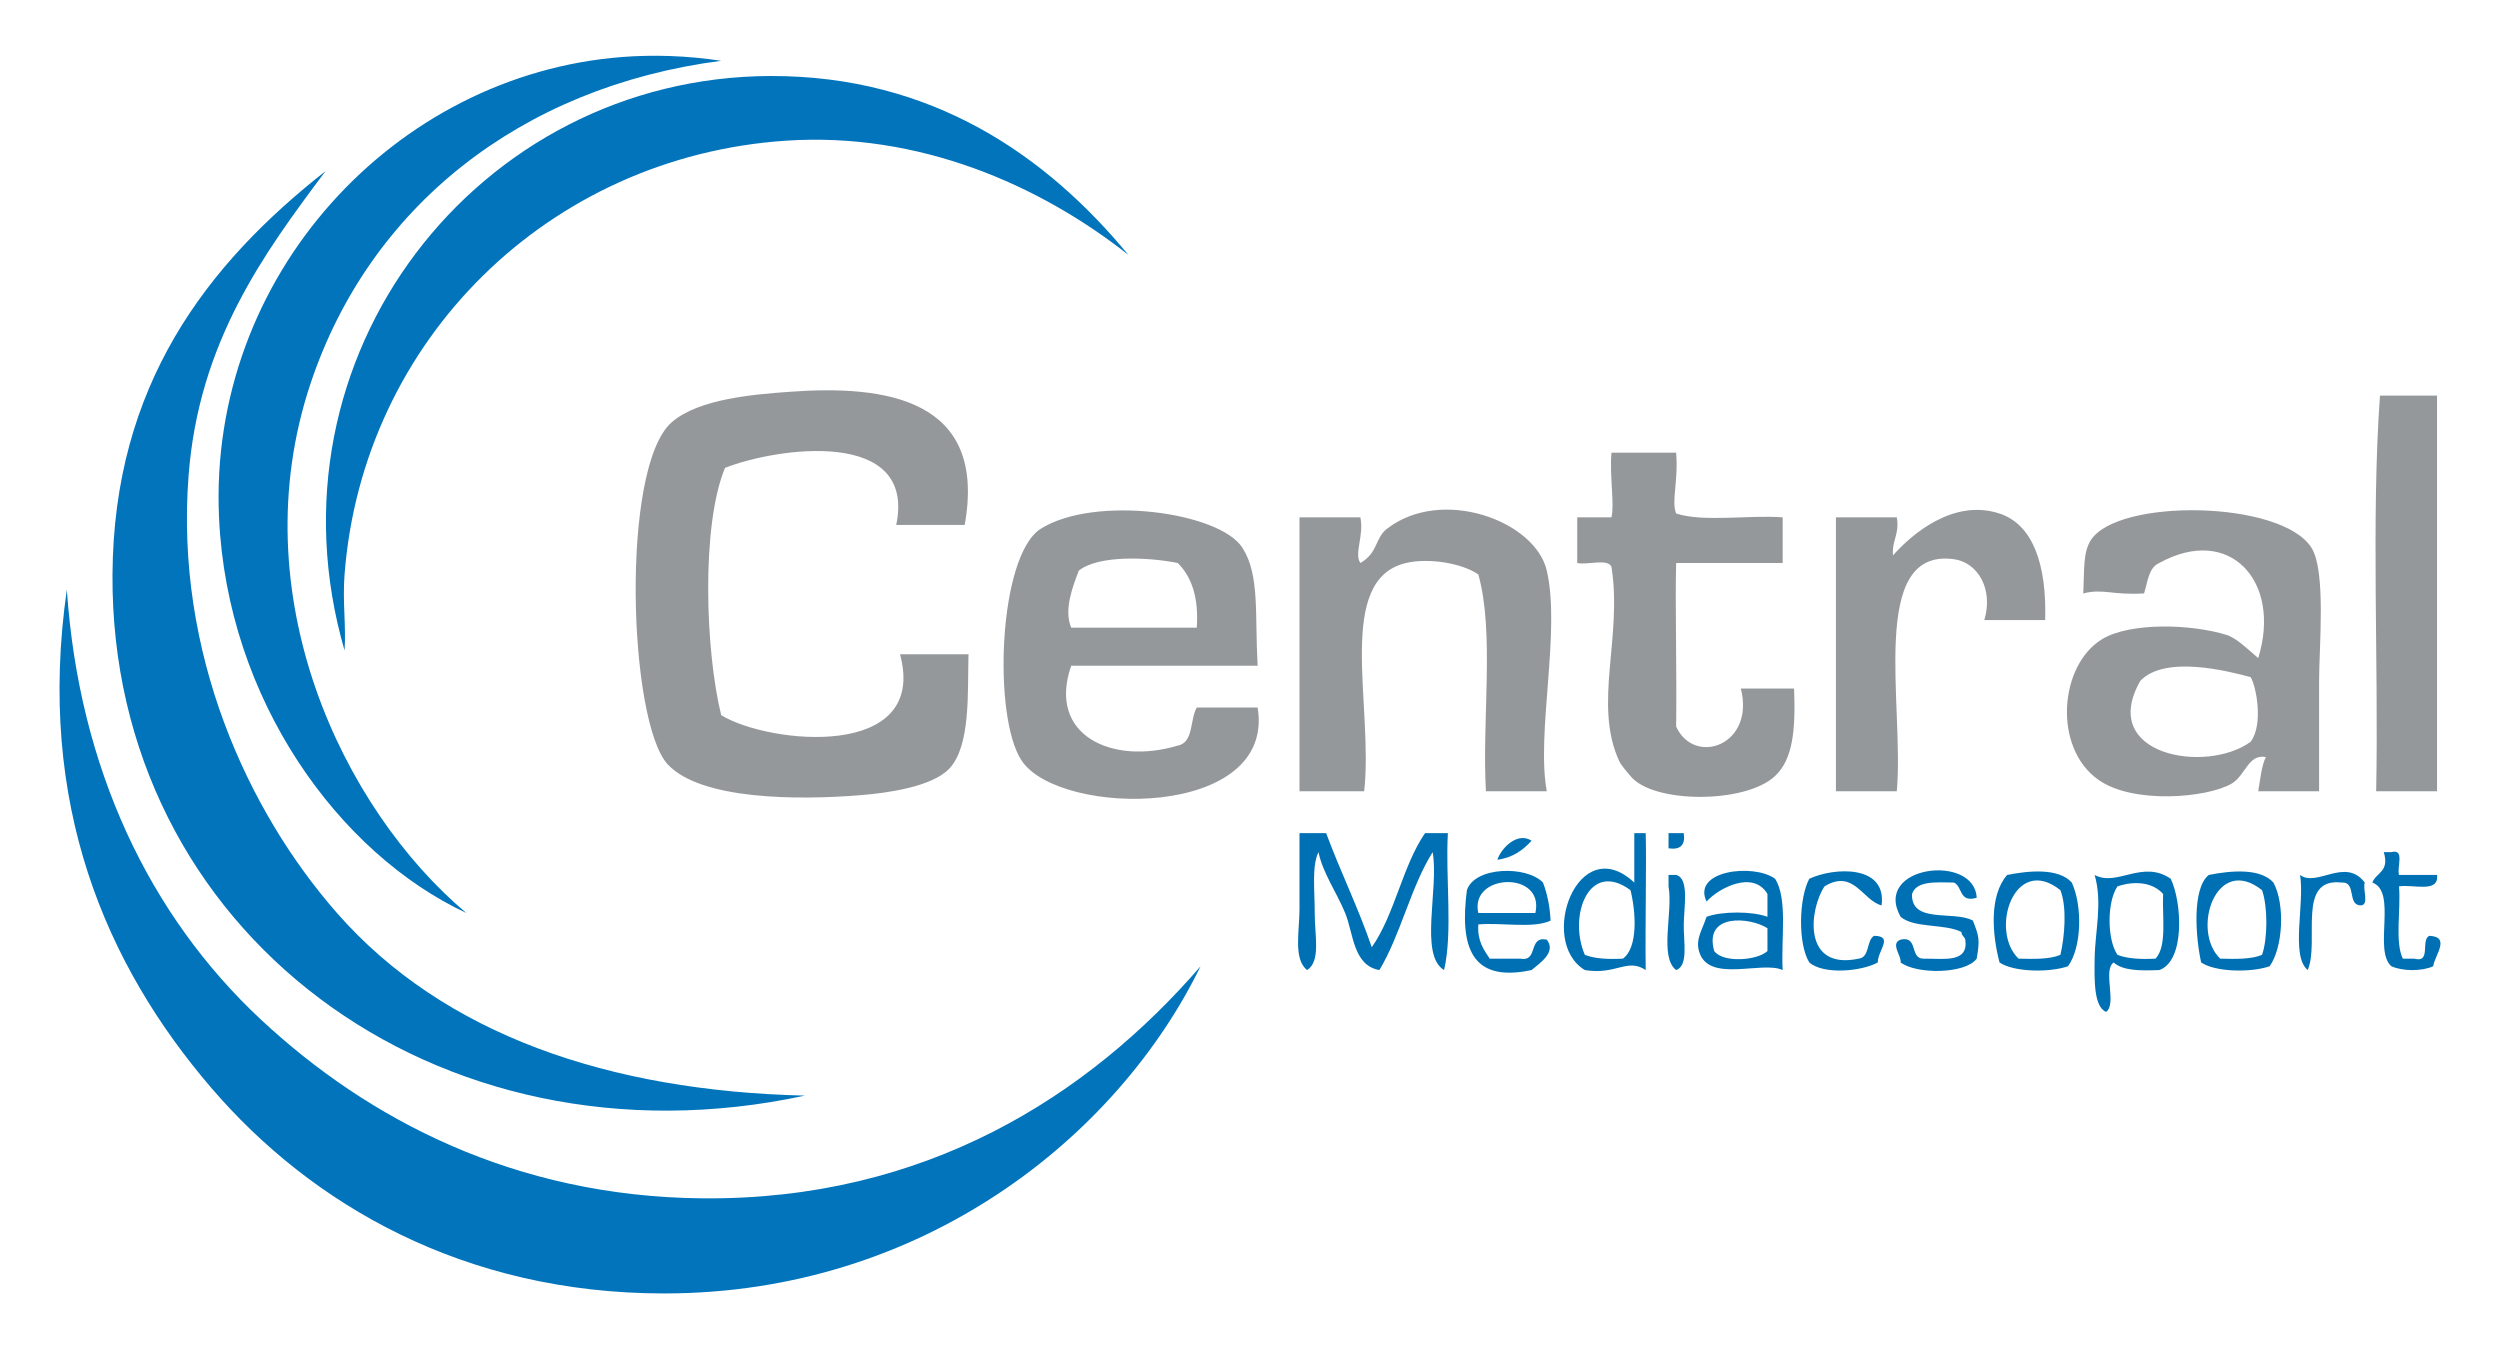 <?xml version="1.0" encoding="utf-8"?><svg xmlns="http://www.w3.org/2000/svg" xmlns:xlink="http://www.w3.org/1999/xlink" width="1260" height="680" viewBox="0 0 1260 680"><title>Central Médiacsoport logo - free.arinco.org</title><a xlink:href="https://free.arinco.org/mail/citromail/"><path fill-rule="evenodd" clip-rule="evenodd" fill="#0070B4" d="M840.939 419.886h7.669c.891 6.001-1.665 8.558-7.669 7.669v-7.669zm-86.287 13.421c7.909-1.039 12.991-4.906 17.258-9.586-6.923-4.546-15.073 3.307-17.258 9.586zm-99.706-7.669v32.597c0 10.869-3.205 25.188 3.834 30.678 7.055-4.418 3.774-17.744 3.835-28.76.06-10.912-1.596-23.815 1.917-30.681 2.027 10.275 9.196 20.388 13.423 30.681 4.224 10.284 3.991 26.453 17.257 28.76 10.802-17.958 15.747-41.773 26.844-59.44 3.265 18.273-6.885 51.882 5.754 59.44 4.464-19.182.645-46.649 1.917-69.026h-11.506c-11.433 16.688-15.255 40.987-26.843 57.523-6.85-19.996-15.749-37.939-23.012-57.523h-13.42v5.751zm168.736 19.174c-28.411-26.509-48.894 29.647-24.926 44.101 15.822 2.616 21.321-6.253 30.678 0-.313-22.199.437-53.037 0-69.026h-5.752v24.925zm-24.926 36.432c5.045 1.986 11.766 2.294 19.175 1.917 7.823-5.645 6.503-23.903 3.834-34.515-20.959-15.519-31.494 13.011-23.009 32.598zm396.915-36.432c12.653 4.604.369 34.143 9.586 42.184 5.789 2.584 15.303 2.584 21.094 0 .604-5.354 8.997-14.871-1.92-15.338-4.61 1.78 1.161 13.942-7.669 11.504h-5.751c-4.111-8.673-.906-24.662-1.917-36.432 7.135-1.174 20.242 3.624 19.174-5.752h-19.174c-1.161-3.954 3.093-13.32-3.837-11.506h-3.835c3.011 10.043-3.864 10.198-5.751 15.34zm-456.358 3.834c-3.587 27.874 1.668 46.909 32.598 40.266 3.994-3.399 12.677-8.932 7.671-15.337-9.653-1.982-3.972 11.368-13.423 9.586h-15.34c-3.083-4.586-6.309-9.029-5.752-17.258 11.769-1.014 27.758 2.194 36.433-1.917-.385-7.284-1.698-13.643-3.837-19.175-8.244-8.639-34.421-8.11-38.35 3.835zm5.753 11.506h28.761c4.848-21.534-33.301-20.018-28.761 0zm149.562-17.257c-10.736-7.854-42.081-4.204-34.515 11.506 5.563-6.448 23.392-16.193 30.681-3.837v11.506c-7.661-2.863-23.019-2.863-30.681 0-2.556 7.366-5.469 11.281-3.834 17.257 4.519 16.533 31.771 4.708 42.184 9.586-.894-15.723 2.656-35.891-3.835-46.018zm-30.68 36.431c4.586 6.174 21.891 4.741 26.846 0V467.82c-8.553-5.549-32.238-7.828-26.846 11.506zm47.938-36.431c-5.235 9.596-5.854 32.695 0 42.184 7.409 6.391 26.655 4.396 34.515 0-.083-5.959 8.24-13.365-1.918-13.421-3.922 2.47-2.024 10.76-7.671 11.504-28.7 6.081-24.871-25.071-17.257-36.432 14.735-9.013 19.206 7.194 28.763 9.588 2.73-20.543-23.731-19.312-36.432-13.423zm46.017 19.174c6.895 5.892 22.22 3.348 30.68 7.669-.005 1.925 1.553 2.284 1.917 3.837 1.748 11.972-10.974 9.476-21.091 9.586-7.067.037-2.419-11.641-11.506-9.586-5.397 1.937.531 8.143 0 11.503 8.098 6.068 32.587 5.911 38.352-1.917 1.677-9.704 1.15-11.356-1.917-19.175-9.454-5.247-31.228 1.825-30.681-13.423 2.22-6.728 12.018-5.876 21.092-5.752 4.491 1.902 2.451 10.333 11.506 7.669-1.064-22.569-52.753-16.186-38.352 9.589zm53.692-21.091c-9.021 10.354-7.634 29.632-3.837 44.101 7.189 4.896 25.056 5.189 34.515 1.917 6.979-9.666 7.314-30.403 1.917-42.184-6.581-7.336-21.294-6.106-32.595-3.834zm5.752 42.183c7.86.192 15.717.377 21.091-1.917 2.12-8.912 3.405-23.955 0-32.598-23.201-18.488-35.9 20.331-21.091 34.515zm70.946 5.751c13.061-4.578 11.463-34.152 5.751-46.018-14.336-9.82-27.063 4.214-38.349-1.917 4.097 14.124.17 28.503 0 42.184-.13 10.569-.489 24.175 5.752 26.846 5.656-3.935-1.82-20.997 3.834-24.929 4.681 4.272 13.693 4.206 23.012 3.834zm-21.092-42.183c-5.313 7.806-5.313 26.708 0 34.515 5.045 1.986 11.765 2.294 19.174 1.917 5.901-6.241 3.311-20.978 3.835-32.598-5.065-5.747-14.013-6.852-23.009-3.834zm46.018-5.751c-8.623 6.862-6.563 31.974-3.835 44.101 7.19 4.896 25.057 5.189 34.515 1.917 6.658-9.344 7.908-31 1.918-42.184-6.584-7.336-21.295-6.106-32.598-3.834zm5.754 42.183c7.861.192 15.715.377 21.092-1.917 2.896-8.134 2.896-24.465 0-32.598-23.205-18.488-35.901 20.331-21.092 34.515zm72.863-38.349c-9.771-12.971-24.212 2.539-32.598-3.834 2.372 14.868-4.88 40.573 3.835 47.935 6.208-14.244-5.969-46.874 17.257-44.101 7.444-.414 2.489 11.573 9.589 11.506 4.233-.24.813-8.136 1.917-11.506zm-350.897 1.917c2.352 12.988-4.833 35.513 3.834 42.183 6.254-2.172 3.725-14.012 3.835-23.009.109-8.822 2.888-23.211-3.835-24.926h-3.834v5.752z"/><path fill-rule="evenodd" clip-rule="evenodd" fill="#95989B" d="M486.208 264.57h-34.515c10.288-49.108-60.088-39.083-86.285-28.762-12.145 29.266-9.834 92.844-1.917 124.634 24.137 14.744 104.585 22.85 90.121-30.679h34.513c-.548 18.839 1.225 45.872-9.586 57.524-8.601 9.27-31.339 12.36-44.103 13.423-32.794 2.731-81.084 2.354-97.79-15.34-19.877-21.054-24.12-149.859 1.917-172.572 13.662-11.918 41.957-14.053 59.441-15.34 48.347-3.556 99.662 3.487 88.204 67.112zm713.297-65.193c-4.474 62.637-.639 133.582-1.917 199.415h30.68V199.377h-28.763zM816.013 383.454c1.148 2.519 4.608 6.243 5.752 7.669 11.159 13.935 57.888 14.084 72.863 0 9.012-8.473 10.397-23.139 9.589-44.101h-26.846c7.302 28.521-23.344 39.332-32.598 19.175.397-26.716-.554-61.93 0-82.452h53.689v-23.009c-17.268-1.268-39.612 2.542-53.689-1.918-2.519-6.187 1.206-16.39 0-30.679h-32.598c-1.018 12.05 1.626 25.735 0 32.597h-17.257v23.009c5.205 1.188 15.218-2.434 17.257 1.917 5.631 35.588-9.258 69.094 3.838 97.792zm191.745-124.637c-23.321-7.679-44.373 10.597-53.689 21.093-.636-7.667 3.42-10.645 1.918-19.175h-30.678v138.056h30.678c3.901-42.686-14.714-122.884 28.763-116.964 12.12 1.65 20.019 15.148 15.34 30.679h30.681c.804-28.148-6.203-48.152-23.013-53.689zm-381.574 17.258c-11.516-18.035-74.419-26.692-101.625-9.587-21.433 13.475-24.333 95.098-9.587 116.966 19.282 28.596 128.118 29.442 118.881-26.846h-30.678c-3.548 6.041-1.494 17.679-9.588 19.175-32.942 9.9-65.969-5.075-53.689-40.267h93.955c-1.497-25.948 1.185-45.575-7.669-59.441zm-82.452 11.504c-3.042 7.99-7.683 19.678-3.835 28.763h63.277c1.034-15.097-2.546-25.578-9.588-32.597-14.861-2.974-39.944-4.056-49.854 3.834zm235.849 0c-5.884-25.215-52.979-42.407-80.534-21.091-6.102 4.719-4.504 12.206-13.423 17.257-3.278-4.678 1.925-13.691 0-23.009h-30.678v138.056h32.595c4.803-43.072-14.896-106.543 21.094-115.047 10.862-2.566 27.612-.201 36.432 5.752 8.266 29.445 1.771 73.649 3.835 109.294h30.68c-5.415-29.187 7.097-80.792-.001-111.212zm343.226 32.598c-18.813-5.946-49.407-6.44-63.277 1.917-21.563 12.994-25.093 54.588-1.917 70.946 17.699 12.492 55.032 8.999 67.112 1.917 7.057-4.139 8.272-14.998 17.257-13.423-2.269 4.764-2.776 11.286-3.834 17.258h30.678v-55.606c0-17.253 3.592-55.288-3.835-67.111-15.056-23.963-97.659-25.089-111.212-3.834-4.034 6.327-3.206 15.02-3.835 26.845 10.165-2.563 14.406.961 30.678 0 1.838-5.833 2.262-13.081 7.672-15.34 35.408-19.6 61.834 9.236 49.854 47.936-7.647-6.67-10.72-9.543-15.341-11.505zm-44.103 23.009c-21.358 37.492 33.206 47.014 55.606 30.68 6.688-8.799 2.658-28.588 0-32.597-10.749-2.879-43.107-11.352-55.606 1.917z"/><path fill-rule="evenodd" clip-rule="evenodd" fill="#0174BC" d="M363.491 30.64c-101.485 13.138-177.54 74.023-207.087 162.984-35.18 105.918 16.041 213.85 78.616 266.528-64.211-30.014-120.496-107.316-124.635-199.417-5.462-121.545 88.426-223.168 203.251-232.012 15.383-1.186 32.307-.746 49.855 1.917zm-189.83 258.858c9.081-117.87 102.592-210.557 222.426-218.591 66.934-4.487 127.781 22.164 172.573 57.524C527.842 78.9 470.134 38.103 388.417 38.31c-147.673.373-257.694 141.442-214.756 289.537.81-13.046-1.077-24.366 0-38.349zm-116.965 0C55.603 469.216 219.951 592.222 405.675 552.19c-98.686-2.309-182.059-30.707-235.848-92.037C124.79 408.8 88.156 329.07 95.046 239.643c5.185-67.318 37.871-111.809 69.028-153.397-59.929 47.059-106.798 107.885-107.378 203.252zm297.208 314.464c-94.634-.911-168.567-39.88-222.426-90.121-56.061-52.293-91.672-126.575-97.791-216.673-15.506 107.927 19.632 189.173 72.863 251.187 50.358 58.664 127.147 103.544 228.178 103.544 130.218 0 228.4-78.848 270.364-164.904-56.593 65.449-138.697 118.05-251.188 116.967z"/></a></svg>
